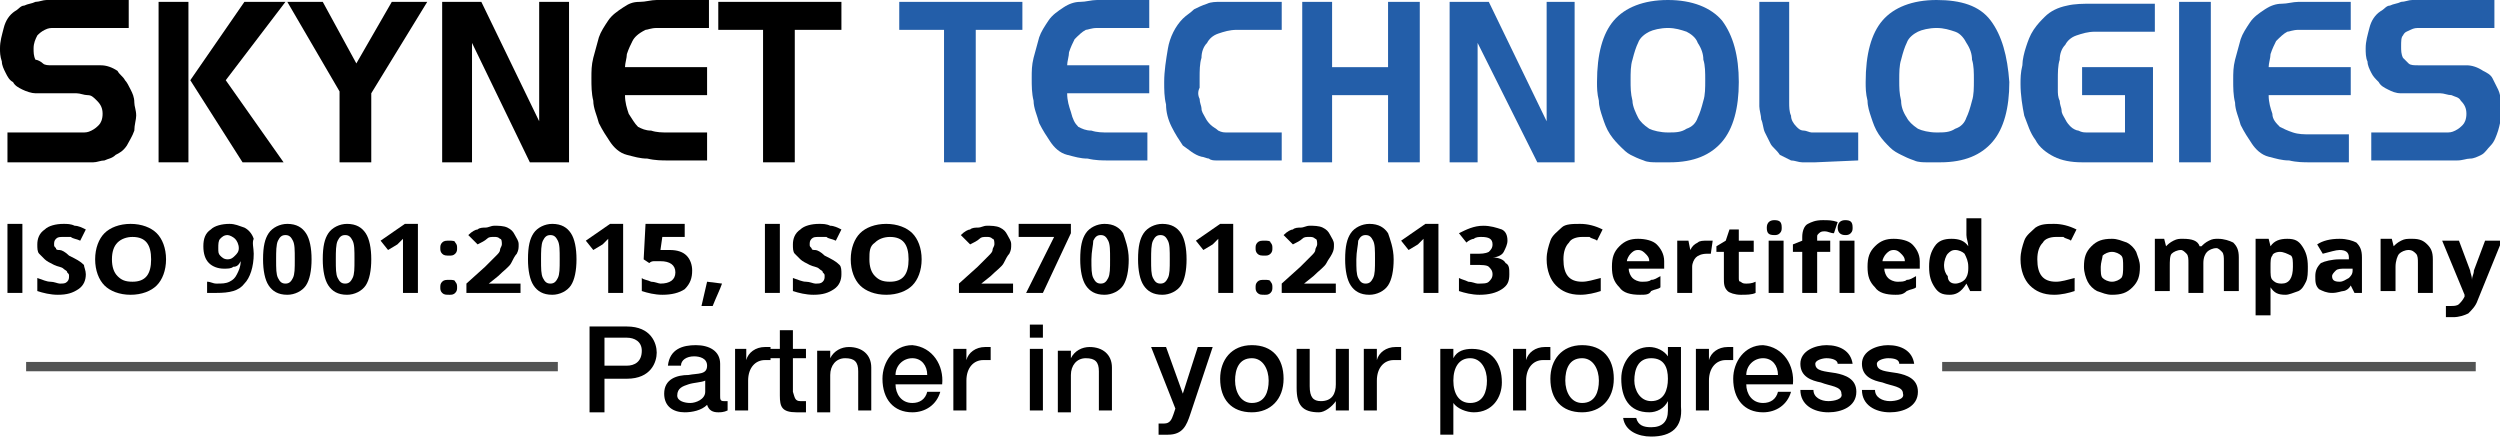 <?xml version="1.0" encoding="utf-8"?>
<!-- Generator: Adobe Illustrator 19.1.0, SVG Export Plug-In . SVG Version: 6.00 Build 0)  -->
<svg version="1.1" id="Layer_1" xmlns="http://www.w3.org/2000/svg" xmlns:xlink="http://www.w3.org/1999/xlink" x="0px" y="0px"
	 viewBox="-32 88.8 134 23.4" style="enable-background:new -32 88.8 134 23.4;" xml:space="preserve">
<style type="text/css">
	.st0{fill:#525353;}
	.st1{clip-path:url(#SVGID_12_);}
	.st2{clip-path:url(#SVGID_19_);}
	.st3{clip-path:url(#SVGID_20_);}
	.st4{clip-path:url(#SVGID_26_);}
	.st5{clip-path:url(#SVGID_27_);}
	.st6{clip-path:url(#SVGID_28_);}
	.st7{clip-path:url(#SVGID_35_);}
	.st8{clip-path:url(#SVGID_36_);}
	.st9{clip-path:url(#SVGID_37_);}
	.st10{clip-path:url(#SVGID_38_);}
	.st11{clip-path:url(#SVGID_46_);}
	.st12{clip-path:url(#SVGID_47_);}
	.st13{clip-path:url(#SVGID_48_);}
	.st14{clip-path:url(#SVGID_49_);}
	.st15{clip-path:url(#SVGID_50_);}
	.st16{fill:#235EA9;}
</style>
<g>
	<path d="M1.6,109.1H0.4v1.8h-0.8v-4.6h2c1.3,0,1.6,0.9,1.6,1.4C3.2,108.2,2.9,109.1,1.6,109.1L1.6,109.1z M1.6,106.9H0.4v1.5h1.2
		c0.4,0,0.8-0.2,0.8-0.8C2.4,107.1,2,106.9,1.6,106.9L1.6,106.9z M6.5,110.9c-0.3,0-0.5-0.1-0.6-0.4c-0.3,0.3-0.8,0.4-1.2,0.4
		c-0.6,0-1.1-0.3-1.1-1c0-0.8,0.7-1,1.3-1c0.5-0.1,1,0,1-0.5c0-0.4-0.4-0.5-0.7-0.5c-0.4,0-0.7,0.2-0.7,0.5H3.8
		c0.1-0.9,0.8-1.1,1.5-1.1s1.3,0.3,1.3,1v1.7c0,0.2,0,0.3,0.2,0.3c0,0,0.1,0,0.2,0v0.5C6.8,110.9,6.6,110.9,6.5,110.9L6.5,110.9z
		 M5.8,109.2c-0.2,0.1-0.6,0.1-0.9,0.2c-0.3,0.1-0.6,0.2-0.6,0.6c0,0.3,0.4,0.4,0.7,0.4s0.8-0.2,0.8-0.6V109.2L5.8,109.2z M9,108.1
		c-0.5,0-0.9,0.4-0.9,1.1v1.6H7.4v-3.3H8v0.6l0,0c0.1-0.4,0.5-0.7,1-0.7c0.2,0,0.2,0,0.3,0v0.7C9.2,108.1,9.1,108.1,9,108.1L9,108.1
		z M10.9,110.3c0.1,0,0.2,0,0.3,0v0.6c-0.2,0-0.3,0-0.5,0c-0.8,0-0.9-0.3-0.9-0.9v-2H9.2v-0.5h0.6v-1h0.7v1h0.7v0.5h-0.7v1.8
		C10.6,110.1,10.6,110.3,10.9,110.3L10.9,110.3z M14,110.8v-2.1c0-0.5-0.2-0.7-0.7-0.7s-0.8,0.4-0.8,0.9v2h-0.7v-3.3h0.7v0.4l0,0
		c0.2-0.4,0.6-0.6,1-0.6c0.7,0,1.2,0.4,1.2,1.1v2.3H14L14,110.8z M18.5,109.4H16c0,0.5,0.3,1,0.9,1c0.4,0,0.7-0.2,0.8-0.6h0.7
		c-0.2,0.7-0.8,1.1-1.5,1.1c-1,0-1.6-0.7-1.6-1.8c0-0.9,0.6-1.8,1.6-1.8C18,107.4,18.6,108.4,18.5,109.4L18.5,109.4z M16.9,108
		c-0.5,0-0.9,0.4-0.9,0.9h1.7C17.7,108.4,17.4,108,16.9,108L16.9,108z M20.7,108.1c-0.5,0-0.9,0.4-0.9,1.1v1.6h-0.7v-3.3h0.7v0.6
		l0,0c0.1-0.4,0.5-0.7,1-0.7c0.2,0,0.2,0,0.3,0v0.7C20.9,108.1,20.8,108.1,20.7,108.1L20.7,108.1z M23.2,110.8v-3.3h0.7v3.3H23.2
		L23.2,110.8z M23.2,106.2h0.7v0.7h-0.7V106.2L23.2,106.2z M26.9,110.8v-2.1c0-0.5-0.2-0.7-0.7-0.7s-0.8,0.4-0.8,0.9v2h-0.7v-3.3
		h0.7v0.4l0,0c0.2-0.4,0.6-0.6,1-0.6c0.7,0,1.2,0.4,1.2,1.1v2.3H26.9L26.9,110.8z M31.8,111c-0.2,0.6-0.4,1.1-1.2,1.1
		c-0.2,0-0.3,0-0.5,0v-0.6c0.1,0,0.2,0,0.3,0c0.3,0,0.4-0.2,0.5-0.5l0.1-0.3l-1.3-3.3h0.8l0.9,2.5l0,0l0.8-2.5H33L31.8,111L31.8,111
		z M35.1,110.9c-1.1,0-1.7-0.7-1.7-1.8c0-1,0.6-1.8,1.7-1.8s1.7,0.7,1.7,1.8C36.8,110.2,36.1,110.9,35.1,110.9L35.1,110.9z
		 M35.1,108c-0.7,0-0.9,0.6-0.9,1.2s0.3,1.2,0.9,1.2c0.7,0,0.9-0.6,0.9-1.2S35.7,108,35.1,108L35.1,108z M39.6,110.8v-0.5l0,0
		c-0.2,0.3-0.6,0.6-0.9,0.6c-0.9,0-1.2-0.4-1.2-1.3v-2.1h0.7v2c0,0.6,0.2,0.8,0.6,0.8c0.6,0,0.8-0.4,0.8-0.9v-1.9h0.7v3.3H39.6
		L39.6,110.8z M42.7,108.1c-0.5,0-0.9,0.4-0.9,1.1v1.6h-0.7v-3.3h0.7v0.6l0,0c0.1-0.4,0.5-0.7,1-0.7c0.2,0,0.2,0,0.3,0v0.7
		C42.9,108.1,42.8,108.1,42.7,108.1L42.7,108.1z M47,110.9c-0.4,0-0.9-0.2-1.1-0.5l0,0v1.7h-0.7v-4.6h0.7v0.5l0,0
		c0.2-0.4,0.6-0.5,1-0.5c1.1,0,1.6,0.8,1.6,1.8C48.5,110.1,48,110.9,47,110.9L47,110.9z M46.8,108c-0.6,0-0.9,0.5-0.9,1.2
		c0,0.7,0.3,1.2,0.9,1.2c0.7,0,0.9-0.6,0.9-1.2C47.7,108.6,47.4,108,46.8,108L46.8,108z M50.7,108.1c-0.5,0-0.9,0.4-0.9,1.1v1.6
		h-0.7v-3.3h0.7v0.6l0,0c0.1-0.4,0.5-0.7,1-0.7c0.2,0,0.2,0,0.3,0v0.7C50.9,108.1,50.8,108.1,50.7,108.1L50.7,108.1z M52.8,110.9
		c-1.1,0-1.7-0.7-1.7-1.8c0-1,0.6-1.8,1.7-1.8s1.7,0.7,1.7,1.8C54.5,110.2,53.8,110.9,52.8,110.9L52.8,110.9z M52.8,108
		c-0.7,0-0.9,0.6-0.9,1.2s0.3,1.2,0.9,1.2c0.7,0,0.9-0.6,0.9-1.2C53.7,108.6,53.4,108,52.8,108L52.8,108z M56.5,112.2
		c-0.7,0-1.4-0.3-1.5-1h0.7c0.1,0.4,0.4,0.5,0.8,0.5c0.6,0,0.9-0.3,0.9-0.9v-0.5l0,0c-0.2,0.4-0.6,0.6-1,0.6c-1.1,0-1.5-0.8-1.5-1.8
		c0-0.9,0.6-1.7,1.5-1.7c0.4,0,0.8,0.2,1,0.5l0,0v-0.5h0.7v3.2C58.2,111.7,57.6,112.2,56.5,112.2L56.5,112.2z M56.5,108
		c-0.7,0-0.9,0.6-0.9,1.2c0,0.5,0.3,1.1,0.9,1.1c0.7,0,0.9-0.6,0.9-1.2C57.4,108.5,57.2,108,56.5,108L56.5,108z M60.5,108.1
		c-0.5,0-0.9,0.4-0.9,1.1v1.6h-0.7v-3.3h0.7v0.6l0,0c0.1-0.4,0.5-0.7,1-0.7c0.2,0,0.2,0,0.3,0v0.7C60.8,108.1,60.6,108.1,60.5,108.1
		L60.5,108.1z M64.1,109.4h-2.5c0,0.5,0.3,1,0.9,1c0.4,0,0.7-0.2,0.8-0.6H64c-0.2,0.7-0.8,1.1-1.5,1.1c-1,0-1.6-0.7-1.6-1.8
		c0-0.9,0.6-1.8,1.6-1.8C63.6,107.4,64.2,108.4,64.1,109.4L64.1,109.4z M62.5,108c-0.5,0-0.9,0.4-0.9,0.9h1.7
		C63.3,108.4,63,108,62.5,108L62.5,108z M65.9,108c-0.2,0-0.6,0.1-0.6,0.3c0,0.4,0.5,0.4,1.1,0.5c0.5,0.1,1.1,0.3,1.1,1
		c0,0.8-0.8,1.1-1.5,1.1c-0.8,0-1.5-0.4-1.5-1.2h0.7c0,0.4,0.4,0.6,0.8,0.6c0.3,0,0.8-0.1,0.7-0.4c0-0.4-0.6-0.4-1.1-0.6
		c-0.5-0.1-1.1-0.3-1.1-1s0.8-1,1.4-1c0.7,0,1.3,0.3,1.4,1h-0.8C66.5,108.1,66.2,108,65.9,108L65.9,108z M69.2,108
		c-0.2,0-0.6,0.1-0.6,0.3c0,0.4,0.5,0.4,1.1,0.5c0.5,0.1,1.1,0.3,1.1,1c0,0.8-0.8,1.1-1.5,1.1c-0.8,0-1.5-0.4-1.5-1.2h0.7
		c0,0.4,0.4,0.6,0.8,0.6c0.3,0,0.8-0.1,0.7-0.4c0-0.4-0.6-0.4-1.1-0.6c-0.5-0.1-1.1-0.3-1.1-1s0.8-1,1.4-1c0.7,0,1.3,0.3,1.4,1h-0.8
		C69.8,108.1,69.6,108,69.2,108L69.2,108z"/>
	<g>
		<g>
			<polygon id="SVGID_15_" class="st0" points="-30.6,108.7 -30.6,108.2 -2.1,108.2 -2.1,108.7 			"/>
		</g>
	</g>
	<g>
		<g>
			<polygon id="SVGID_17_" class="st0" points="72.1,108.7 72.1,108.2 100.7,108.2 100.7,108.7 			"/>
		</g>
	</g>
</g>
<g>
	<g>
		<g>
			<path id="SVGID_1_" d="M-24.8,95.8c-0.1,0.3-0.3,0.6-0.4,0.8c-0.2,0.3-0.4,0.4-0.6,0.5c-0.2,0.2-0.4,0.2-0.6,0.3
				c-0.2,0-0.4,0.1-0.6,0.1s-0.5,0-0.7,0h-3.9v-1.6h3.5c0.2,0,0.3,0,0.5,0c0.2,0,0.3,0,0.5-0.1c0.2-0.1,0.3-0.2,0.4-0.3
				c0.1-0.1,0.2-0.3,0.2-0.6c0-0.3-0.1-0.5-0.3-0.7c-0.2-0.2-0.3-0.3-0.5-0.3c-0.2,0-0.4-0.1-0.6-0.1h-1.4c-0.3,0-0.5,0-0.8,0
				c-0.2,0-0.5-0.1-0.7-0.2c-0.2-0.1-0.4-0.2-0.5-0.4c-0.2-0.1-0.3-0.3-0.4-0.5c-0.1-0.2-0.2-0.4-0.2-0.6c-0.1-0.3-0.1-0.5-0.1-0.7
				c0-0.4,0.1-0.7,0.2-1.1c0.1-0.4,0.3-0.7,0.6-0.9c0.2-0.1,0.3-0.3,0.5-0.3c0.2-0.1,0.4-0.1,0.6-0.2c0.2,0,0.4-0.1,0.6-0.1
				s0.4,0,0.6,0h3.8v1.5h-3.5c-0.2,0-0.4,0-0.5,0c-0.2,0-0.3,0-0.5,0.1c-0.2,0.1-0.3,0.2-0.4,0.3c-0.1,0.2-0.2,0.4-0.2,0.7
				c0,0.2,0,0.4,0.1,0.6c0.1,0,0.3,0.1,0.4,0.2c0.1,0.1,0.3,0.1,0.5,0.1c0.2,0,0.3,0,0.5,0h1.2c0.3,0,0.6,0,0.9,0
				c0.3,0,0.6,0.1,0.9,0.3c0.1,0.2,0.3,0.3,0.4,0.5c0.1,0.1,0.2,0.3,0.3,0.5c0.1,0.2,0.2,0.4,0.2,0.7c0,0.2,0.1,0.4,0.1,0.7
				C-24.7,95.2-24.8,95.5-24.8,95.8L-24.8,95.8z"/>
		</g>
		<g>
			<polygon id="SVGID_2_" points="-19.9,93.1 -16.8,97.5 -19,97.5 -21.8,93.1 -18.9,88.9 -16.7,88.9 			"/>
		</g>
		<g>
			<polygon id="SVGID_3_" points="-23.5,88.9 -21.9,88.9 -21.9,97.5 -23.5,97.5 			"/>
		</g>
		<g>
			<polygon id="SVGID_4_" points="-12.1,93.8 -12.1,97.5 -13.8,97.5 -13.8,93.7 -16.6,88.9 -14.7,88.9 -12.9,92.2 -11,88.9 
				-9.1,88.9 			"/>
		</g>
		<g>
			<polygon id="SVGID_5_" points="-3.6,97.5 -6.7,91.1 -6.7,97.5 -8.3,97.5 -8.3,88.9 -6.2,88.9 -3.1,95.3 -3.1,88.9 -1.5,88.9 
				-1.5,97.5 			"/>
		</g>
		<g>
			<path id="SVGID_6_" d="M2.2,95.6c0.2,0.1,0.4,0.2,0.7,0.2c0.3,0.1,0.6,0.1,0.9,0.1h2.1v1.5H3.8c-0.3,0-0.7,0-1.1-0.1
				c-0.4,0-0.7-0.1-1.1-0.2c-0.4-0.1-0.7-0.4-0.9-0.7c-0.2-0.3-0.4-0.6-0.6-1C0,95-0.2,94.6-0.2,94.2c-0.1-0.4-0.1-0.8-0.1-1.2
				c0-0.4,0-0.7,0.1-1.1c0.1-0.4,0.2-0.7,0.3-1.1c0.1-0.3,0.3-0.6,0.5-0.9c0.2-0.3,0.5-0.5,0.8-0.7s0.5-0.3,0.9-0.3
				c0.3,0,0.6-0.1,0.9-0.1H6v1.5H3.9c-0.2,0-0.4,0-0.7,0s-0.5,0.1-0.6,0.1C2.2,90.6,2,90.8,1.9,91c-0.1,0.2-0.2,0.4-0.3,0.7
				c0,0.2-0.1,0.5-0.1,0.7h4.4v1.5H1.5c0,0.4,0.1,0.7,0.2,1C1.9,95.2,2,95.4,2.2,95.6L2.2,95.6z"/>
		</g>
		<g>
			<polygon id="SVGID_7_" points="10.6,90.4 10.6,97.5 8.9,97.5 8.9,90.4 6.5,90.4 6.5,88.9 13.1,88.9 13.1,90.4 			"/>
		</g>
		<g>
			<defs>
				<path id="SVGID_8_" d="M-24.8,95.8c-0.1,0.3-0.3,0.6-0.4,0.8c-0.2,0.3-0.4,0.4-0.6,0.5c-0.2,0.2-0.4,0.2-0.6,0.3
					c-0.2,0-0.4,0.1-0.6,0.1s-0.5,0-0.7,0h-3.9v-1.6h3.5c0.2,0,0.3,0,0.5,0c0.2,0,0.3,0,0.5-0.1c0.2-0.1,0.3-0.2,0.4-0.3
					c0.1-0.1,0.2-0.3,0.2-0.6c0-0.3-0.1-0.5-0.3-0.7c-0.2-0.2-0.3-0.3-0.5-0.3c-0.2,0-0.4-0.1-0.6-0.1h-1.4c-0.3,0-0.5,0-0.8,0
					c-0.2,0-0.5-0.1-0.7-0.2c-0.2-0.1-0.4-0.2-0.5-0.4c-0.2-0.1-0.3-0.3-0.4-0.5c-0.1-0.2-0.2-0.4-0.2-0.6c-0.1-0.3-0.1-0.5-0.1-0.7
					c0-0.4,0.1-0.7,0.2-1.1c0.1-0.4,0.3-0.7,0.6-0.9c0.2-0.1,0.3-0.3,0.5-0.3c0.2-0.1,0.4-0.1,0.6-0.2c0.2,0,0.4-0.1,0.6-0.1
					s0.4,0,0.6,0h3.8v1.5h-3.5c-0.2,0-0.4,0-0.5,0c-0.2,0-0.3,0-0.5,0.1c-0.2,0.1-0.3,0.2-0.4,0.3c-0.1,0.2-0.2,0.4-0.2,0.7
					c0,0.2,0,0.4,0.1,0.6c0.1,0,0.3,0.1,0.4,0.2c0.1,0.1,0.3,0.1,0.5,0.1c0.2,0,0.3,0,0.5,0h1.2c0.3,0,0.6,0,0.9,0
					c0.3,0,0.6,0.1,0.9,0.3c0.1,0.2,0.3,0.3,0.4,0.5c0.1,0.1,0.2,0.3,0.3,0.5c0.1,0.2,0.2,0.4,0.2,0.7c0,0.2,0.1,0.4,0.1,0.7
					C-24.7,95.2-24.8,95.5-24.8,95.8L-24.8,95.8z"/>
			</defs>
			<clipPath id="SVGID_9_">
				<use xlink:href="#SVGID_8_"  style="overflow:visible;"/>
			</clipPath>
		</g>
		<g>
			<defs>
				<path id="SVGID_10_" d="M-24.8,95.8c-0.1,0.3-0.3,0.6-0.4,0.8c-0.2,0.3-0.4,0.4-0.6,0.5c-0.2,0.2-0.4,0.2-0.6,0.3
					c-0.2,0-0.4,0.1-0.6,0.1s-0.5,0-0.7,0h-3.9v-1.6h3.5c0.2,0,0.3,0,0.5,0c0.2,0,0.3,0,0.5-0.1c0.2-0.1,0.3-0.2,0.4-0.3
					c0.1-0.1,0.2-0.3,0.2-0.6c0-0.3-0.1-0.5-0.3-0.7c-0.2-0.2-0.3-0.3-0.5-0.3c-0.2,0-0.4-0.1-0.6-0.1h-1.4c-0.3,0-0.5,0-0.8,0
					c-0.2,0-0.5-0.1-0.7-0.2c-0.2-0.1-0.4-0.2-0.5-0.4c-0.2-0.1-0.3-0.3-0.4-0.5c-0.1-0.2-0.2-0.4-0.2-0.6c-0.1-0.3-0.1-0.5-0.1-0.7
					c0-0.4,0.1-0.7,0.2-1.1c0.1-0.4,0.3-0.7,0.6-0.9c0.2-0.1,0.3-0.3,0.5-0.3c0.2-0.1,0.4-0.1,0.6-0.2c0.2,0,0.4-0.1,0.6-0.1
					s0.4,0,0.6,0h3.8v1.5h-3.5c-0.2,0-0.4,0-0.5,0c-0.2,0-0.3,0-0.5,0.1c-0.2,0.1-0.3,0.2-0.4,0.3c-0.1,0.2-0.2,0.4-0.2,0.7
					c0,0.2,0,0.4,0.1,0.6c0.1,0,0.3,0.1,0.4,0.2c0.1,0.1,0.3,0.1,0.5,0.1c0.2,0,0.3,0,0.5,0h1.2c0.3,0,0.6,0,0.9,0
					c0.3,0,0.6,0.1,0.9,0.3c0.1,0.2,0.3,0.3,0.4,0.5c0.1,0.1,0.2,0.3,0.3,0.5c0.1,0.2,0.2,0.4,0.2,0.7c0,0.2,0.1,0.4,0.1,0.7
					C-24.7,95.2-24.8,95.5-24.8,95.8L-24.8,95.8z"/>
			</defs>
			<defs>
				<polygon id="SVGID_11_" points="-19.9,93.1 -16.8,97.5 -19,97.5 -21.8,93.1 -18.9,88.9 -16.7,88.9 				"/>
			</defs>
			<clipPath id="SVGID_12_">
				<use xlink:href="#SVGID_10_"  style="overflow:visible;"/>
			</clipPath>
			<clipPath id="SVGID_13_" class="st1">
				<use xlink:href="#SVGID_11_"  style="overflow:visible;"/>
			</clipPath>
		</g>
		<g>
			<defs>
				<path id="SVGID_14_" d="M-24.8,95.8c-0.1,0.3-0.3,0.6-0.4,0.8c-0.2,0.3-0.4,0.4-0.6,0.5c-0.2,0.2-0.4,0.2-0.6,0.3
					c-0.2,0-0.4,0.1-0.6,0.1s-0.5,0-0.7,0h-3.9v-1.6h3.5c0.2,0,0.3,0,0.5,0c0.2,0,0.3,0,0.5-0.1c0.2-0.1,0.3-0.2,0.4-0.3
					c0.1-0.1,0.2-0.3,0.2-0.6c0-0.3-0.1-0.5-0.3-0.7c-0.2-0.2-0.3-0.3-0.5-0.3c-0.2,0-0.4-0.1-0.6-0.1h-1.4c-0.3,0-0.5,0-0.8,0
					c-0.2,0-0.5-0.1-0.7-0.2c-0.2-0.1-0.4-0.2-0.5-0.4c-0.2-0.1-0.3-0.3-0.4-0.5c-0.1-0.2-0.2-0.4-0.2-0.6c-0.1-0.3-0.1-0.5-0.1-0.7
					c0-0.4,0.1-0.7,0.2-1.1c0.1-0.4,0.3-0.7,0.6-0.9c0.2-0.1,0.3-0.3,0.5-0.3c0.2-0.1,0.4-0.1,0.6-0.2c0.2,0,0.4-0.1,0.6-0.1
					s0.4,0,0.6,0h3.8v1.5h-3.5c-0.2,0-0.4,0-0.5,0c-0.2,0-0.3,0-0.5,0.1c-0.2,0.1-0.3,0.2-0.4,0.3c-0.1,0.2-0.2,0.4-0.2,0.7
					c0,0.2,0,0.4,0.1,0.6c0.1,0,0.3,0.1,0.4,0.2c0.1,0.1,0.3,0.1,0.5,0.1c0.2,0,0.3,0,0.5,0h1.2c0.3,0,0.6,0,0.9,0
					c0.3,0,0.6,0.1,0.9,0.3c0.1,0.2,0.3,0.3,0.4,0.5c0.1,0.1,0.2,0.3,0.3,0.5c0.1,0.2,0.2,0.4,0.2,0.7c0,0.2,0.1,0.4,0.1,0.7
					C-24.7,95.2-24.8,95.5-24.8,95.8L-24.8,95.8z"/>
			</defs>
			<defs>
				<polygon id="SVGID_16_" points="-19.9,93.1 -16.8,97.5 -19,97.5 -21.8,93.1 -18.9,88.9 -16.7,88.9 				"/>
			</defs>
			<defs>
				<rect id="SVGID_18_" x="-23.5" y="88.9" width="1.6" height="8.6"/>
			</defs>
			<clipPath id="SVGID_19_">
				<use xlink:href="#SVGID_14_"  style="overflow:visible;"/>
			</clipPath>
			<clipPath id="SVGID_20_" class="st2">
				<use xlink:href="#SVGID_16_"  style="overflow:visible;"/>
			</clipPath>
			<clipPath id="SVGID_21_" class="st3">
				<use xlink:href="#SVGID_18_"  style="overflow:visible;"/>
			</clipPath>
		</g>
		<g>
			<defs>
				<path id="SVGID_22_" d="M-24.8,95.8c-0.1,0.3-0.3,0.6-0.4,0.8c-0.2,0.3-0.4,0.4-0.6,0.5c-0.2,0.2-0.4,0.2-0.6,0.3
					c-0.2,0-0.4,0.1-0.6,0.1s-0.5,0-0.7,0h-3.9v-1.6h3.5c0.2,0,0.3,0,0.5,0c0.2,0,0.3,0,0.5-0.1c0.2-0.1,0.3-0.2,0.4-0.3
					c0.1-0.1,0.2-0.3,0.2-0.6c0-0.3-0.1-0.5-0.3-0.7c-0.2-0.2-0.3-0.3-0.5-0.3c-0.2,0-0.4-0.1-0.6-0.1h-1.4c-0.3,0-0.5,0-0.8,0
					c-0.2,0-0.5-0.1-0.7-0.2c-0.2-0.1-0.4-0.2-0.5-0.4c-0.2-0.1-0.3-0.3-0.4-0.5c-0.1-0.2-0.2-0.4-0.2-0.6c-0.1-0.3-0.1-0.5-0.1-0.7
					c0-0.4,0.1-0.7,0.2-1.1c0.1-0.4,0.3-0.7,0.6-0.9c0.2-0.1,0.3-0.3,0.5-0.3c0.2-0.1,0.4-0.1,0.6-0.2c0.2,0,0.4-0.1,0.6-0.1
					s0.4,0,0.6,0h3.8v1.5h-3.5c-0.2,0-0.4,0-0.5,0c-0.2,0-0.3,0-0.5,0.1c-0.2,0.1-0.3,0.2-0.4,0.3c-0.1,0.2-0.2,0.4-0.2,0.7
					c0,0.2,0,0.4,0.1,0.6c0.1,0,0.3,0.1,0.4,0.2c0.1,0.1,0.3,0.1,0.5,0.1c0.2,0,0.3,0,0.5,0h1.2c0.3,0,0.6,0,0.9,0
					c0.3,0,0.6,0.1,0.9,0.3c0.1,0.2,0.3,0.3,0.4,0.5c0.1,0.1,0.2,0.3,0.3,0.5c0.1,0.2,0.2,0.4,0.2,0.7c0,0.2,0.1,0.4,0.1,0.7
					C-24.7,95.2-24.8,95.5-24.8,95.8L-24.8,95.8z"/>
			</defs>
			<defs>
				<polygon id="SVGID_23_" points="-19.9,93.1 -16.8,97.5 -19,97.5 -21.8,93.1 -18.9,88.9 -16.7,88.9 				"/>
			</defs>
			<defs>
				<rect id="SVGID_24_" x="-23.5" y="88.9" width="1.6" height="8.6"/>
			</defs>
			<defs>
				<polygon id="SVGID_25_" points="-12.1,93.8 -12.1,97.5 -13.8,97.5 -13.8,93.7 -16.6,88.9 -14.7,88.9 -12.9,92.2 -11,88.9 
					-9.1,88.9 				"/>
			</defs>
			<clipPath id="SVGID_26_">
				<use xlink:href="#SVGID_22_"  style="overflow:visible;"/>
			</clipPath>
			<clipPath id="SVGID_27_" class="st4">
				<use xlink:href="#SVGID_23_"  style="overflow:visible;"/>
			</clipPath>
			<clipPath id="SVGID_28_" class="st5">
				<use xlink:href="#SVGID_24_"  style="overflow:visible;"/>
			</clipPath>
			<clipPath id="SVGID_29_" class="st6">
				<use xlink:href="#SVGID_25_"  style="overflow:visible;"/>
			</clipPath>
		</g>
		<g>
			<defs>
				<path id="SVGID_30_" d="M-24.8,95.8c-0.1,0.3-0.3,0.6-0.4,0.8c-0.2,0.3-0.4,0.4-0.6,0.5c-0.2,0.2-0.4,0.2-0.6,0.3
					c-0.2,0-0.4,0.1-0.6,0.1s-0.5,0-0.7,0h-3.9v-1.6h3.5c0.2,0,0.3,0,0.5,0c0.2,0,0.3,0,0.5-0.1c0.2-0.1,0.3-0.2,0.4-0.3
					c0.1-0.1,0.2-0.3,0.2-0.6c0-0.3-0.1-0.5-0.3-0.7c-0.2-0.2-0.3-0.3-0.5-0.3c-0.2,0-0.4-0.1-0.6-0.1h-1.4c-0.3,0-0.5,0-0.8,0
					c-0.2,0-0.5-0.1-0.7-0.2c-0.2-0.1-0.4-0.2-0.5-0.4c-0.2-0.1-0.3-0.3-0.4-0.5c-0.1-0.2-0.2-0.4-0.2-0.6c-0.1-0.3-0.1-0.5-0.1-0.7
					c0-0.4,0.1-0.7,0.2-1.1c0.1-0.4,0.3-0.7,0.6-0.9c0.2-0.1,0.3-0.3,0.5-0.3c0.2-0.1,0.4-0.1,0.6-0.2c0.2,0,0.4-0.1,0.6-0.1
					s0.4,0,0.6,0h3.8v1.5h-3.5c-0.2,0-0.4,0-0.5,0c-0.2,0-0.3,0-0.5,0.1c-0.2,0.1-0.3,0.2-0.4,0.3c-0.1,0.2-0.2,0.4-0.2,0.7
					c0,0.2,0,0.4,0.1,0.6c0.1,0,0.3,0.1,0.4,0.2c0.1,0.1,0.3,0.1,0.5,0.1c0.2,0,0.3,0,0.5,0h1.2c0.3,0,0.6,0,0.9,0
					c0.3,0,0.6,0.1,0.9,0.3c0.1,0.2,0.3,0.3,0.4,0.5c0.1,0.1,0.2,0.3,0.3,0.5c0.1,0.2,0.2,0.4,0.2,0.7c0,0.2,0.1,0.4,0.1,0.7
					C-24.7,95.2-24.8,95.5-24.8,95.8L-24.8,95.8z"/>
			</defs>
			<defs>
				<polygon id="SVGID_31_" points="-19.9,93.1 -16.8,97.5 -19,97.5 -21.8,93.1 -18.9,88.9 -16.7,88.9 				"/>
			</defs>
			<defs>
				<rect id="SVGID_32_" x="-23.5" y="88.9" width="1.6" height="8.6"/>
			</defs>
			<defs>
				<polygon id="SVGID_33_" points="-12.1,93.8 -12.1,97.5 -13.8,97.5 -13.8,93.7 -16.6,88.9 -14.7,88.9 -12.9,92.2 -11,88.9 
					-9.1,88.9 				"/>
			</defs>
			<defs>
				<polygon id="SVGID_34_" points="-3.6,97.5 -6.7,91.1 -6.7,97.5 -8.3,97.5 -8.3,88.9 -6.2,88.9 -3.1,95.3 -3.1,88.9 -1.5,88.9 
					-1.5,97.5 				"/>
			</defs>
			<clipPath id="SVGID_35_">
				<use xlink:href="#SVGID_30_"  style="overflow:visible;"/>
			</clipPath>
			<clipPath id="SVGID_36_" class="st7">
				<use xlink:href="#SVGID_31_"  style="overflow:visible;"/>
			</clipPath>
			<clipPath id="SVGID_37_" class="st8">
				<use xlink:href="#SVGID_32_"  style="overflow:visible;"/>
			</clipPath>
			<clipPath id="SVGID_38_" class="st9">
				<use xlink:href="#SVGID_33_"  style="overflow:visible;"/>
			</clipPath>
			<clipPath id="SVGID_39_" class="st10">
				<use xlink:href="#SVGID_34_"  style="overflow:visible;"/>
			</clipPath>
		</g>
		<g>
			<defs>
				<path id="SVGID_40_" d="M-24.8,95.8c-0.1,0.3-0.3,0.6-0.4,0.8c-0.2,0.3-0.4,0.4-0.6,0.5c-0.2,0.2-0.4,0.2-0.6,0.3
					c-0.2,0-0.4,0.1-0.6,0.1s-0.5,0-0.7,0h-3.9v-1.6h3.5c0.2,0,0.3,0,0.5,0c0.2,0,0.3,0,0.5-0.1c0.2-0.1,0.3-0.2,0.4-0.3
					c0.1-0.1,0.2-0.3,0.2-0.6c0-0.3-0.1-0.5-0.3-0.7c-0.2-0.2-0.3-0.3-0.5-0.3c-0.2,0-0.4-0.1-0.6-0.1h-1.4c-0.3,0-0.5,0-0.8,0
					c-0.2,0-0.5-0.1-0.7-0.2c-0.2-0.1-0.4-0.2-0.5-0.4c-0.2-0.1-0.3-0.3-0.4-0.5c-0.1-0.2-0.2-0.4-0.2-0.6c-0.1-0.3-0.1-0.5-0.1-0.7
					c0-0.4,0.1-0.7,0.2-1.1c0.1-0.4,0.3-0.7,0.6-0.9c0.2-0.1,0.3-0.3,0.5-0.3c0.2-0.1,0.4-0.1,0.6-0.2c0.2,0,0.4-0.1,0.6-0.1
					s0.4,0,0.6,0h3.8v1.5h-3.5c-0.2,0-0.4,0-0.5,0c-0.2,0-0.3,0-0.5,0.1c-0.2,0.1-0.3,0.2-0.4,0.3c-0.1,0.2-0.2,0.4-0.2,0.7
					c0,0.2,0,0.4,0.1,0.6c0.1,0,0.3,0.1,0.4,0.2c0.1,0.1,0.3,0.1,0.5,0.1c0.2,0,0.3,0,0.5,0h1.2c0.3,0,0.6,0,0.9,0
					c0.3,0,0.6,0.1,0.9,0.3c0.1,0.2,0.3,0.3,0.4,0.5c0.1,0.1,0.2,0.3,0.3,0.5c0.1,0.2,0.2,0.4,0.2,0.7c0,0.2,0.1,0.4,0.1,0.7
					C-24.7,95.2-24.8,95.5-24.8,95.8L-24.8,95.8z"/>
			</defs>
			<defs>
				<polygon id="SVGID_41_" points="-19.9,93.1 -16.8,97.5 -19,97.5 -21.8,93.1 -18.9,88.9 -16.7,88.9 				"/>
			</defs>
			<defs>
				<rect id="SVGID_42_" x="-23.5" y="88.9" width="1.6" height="8.6"/>
			</defs>
			<defs>
				<polygon id="SVGID_43_" points="-12.1,93.8 -12.1,97.5 -13.8,97.5 -13.8,93.7 -16.6,88.9 -14.7,88.9 -12.9,92.2 -11,88.9 
					-9.1,88.9 				"/>
			</defs>
			<defs>
				<polygon id="SVGID_44_" points="-3.6,97.5 -6.7,91.1 -6.7,97.5 -8.3,97.5 -8.3,88.9 -6.2,88.9 -3.1,95.3 -3.1,88.9 -1.5,88.9 
					-1.5,97.5 				"/>
			</defs>
			<defs>
				<path id="SVGID_45_" d="M2.2,95.6c0.2,0.1,0.4,0.2,0.7,0.2c0.3,0.1,0.6,0.1,0.9,0.1h2.1v1.5H3.8c-0.3,0-0.7,0-1.1-0.1
					c-0.4,0-0.7-0.1-1.1-0.2c-0.4-0.1-0.7-0.4-0.9-0.7c-0.2-0.3-0.4-0.6-0.6-1C0,95-0.2,94.6-0.2,94.2c-0.1-0.4-0.1-0.8-0.1-1.2
					c0-0.4,0-0.7,0.1-1.1c0.1-0.4,0.2-0.7,0.3-1.1c0.1-0.3,0.3-0.6,0.5-0.9c0.2-0.3,0.5-0.5,0.8-0.7s0.5-0.3,0.9-0.3
					c0.3,0,0.6-0.1,0.9-0.1H6v1.5H3.9c-0.2,0-0.4,0-0.7,0s-0.5,0.1-0.6,0.1C2.2,90.6,2,90.8,1.9,91c-0.1,0.2-0.2,0.4-0.3,0.7
					c0,0.2-0.1,0.5-0.1,0.7h4.4v1.5H1.5c0,0.4,0.1,0.7,0.2,1C1.9,95.2,2,95.4,2.2,95.6L2.2,95.6z"/>
			</defs>
			<clipPath id="SVGID_46_">
				<use xlink:href="#SVGID_40_"  style="overflow:visible;"/>
			</clipPath>
			<clipPath id="SVGID_47_" class="st11">
				<use xlink:href="#SVGID_41_"  style="overflow:visible;"/>
			</clipPath>
			<clipPath id="SVGID_48_" class="st12">
				<use xlink:href="#SVGID_42_"  style="overflow:visible;"/>
			</clipPath>
			<clipPath id="SVGID_49_" class="st13">
				<use xlink:href="#SVGID_43_"  style="overflow:visible;"/>
			</clipPath>
			<clipPath id="SVGID_50_" class="st14">
				<use xlink:href="#SVGID_44_"  style="overflow:visible;"/>
			</clipPath>
			<clipPath id="SVGID_51_" class="st15">
				<use xlink:href="#SVGID_45_"  style="overflow:visible;"/>
			</clipPath>
		</g>
	</g>
	<polygon class="st16" points="20.3,90.4 20.3,97.5 18.6,97.5 18.6,90.4 16.2,90.4 16.2,88.9 22.8,88.9 22.8,90.4 	"/>
	<path class="st16" d="M25.8,95.6c0.2,0.1,0.4,0.2,0.7,0.2c0.3,0.1,0.6,0.1,0.9,0.1h2.1v1.5h-2.1c-0.3,0-0.7,0-1.1-0.1
		c-0.4,0-0.7-0.1-1.1-0.2c-0.4-0.1-0.7-0.4-0.9-0.7c-0.2-0.3-0.4-0.6-0.6-1c-0.1-0.4-0.3-0.8-0.3-1.2c-0.1-0.4-0.1-0.8-0.1-1.2
		c0-0.4,0-0.7,0.1-1.1c0.1-0.4,0.2-0.7,0.3-1.1c0.1-0.3,0.3-0.6,0.5-0.9c0.2-0.3,0.5-0.5,0.8-0.7s0.6-0.3,0.9-0.3
		c0.3,0,0.6-0.1,0.9-0.1h2.8v1.5h-2.1c-0.2,0-0.4,0-0.7,0s-0.5,0.1-0.6,0.1c-0.2,0.1-0.4,0.3-0.6,0.5c-0.1,0.2-0.2,0.4-0.3,0.7
		c0,0.2-0.1,0.5-0.1,0.7h4.4v1.5h-4.4c0,0.4,0.1,0.7,0.2,1C25.5,95.2,25.6,95.4,25.8,95.6L25.8,95.6z"/>
	<path class="st16" d="M32.3,94.1c0,0.2,0.1,0.4,0.1,0.5c0,0.2,0.1,0.3,0.2,0.5c0.1,0.2,0.2,0.3,0.3,0.4c0.1,0.1,0.3,0.2,0.4,0.3
		c0.2,0.1,0.3,0.1,0.5,0.1s0.3,0,0.5,0h2.4v1.5H34c-0.2,0-0.3,0-0.4,0s-0.3,0-0.4,0s-0.3,0-0.4-0.1c-0.1,0-0.3-0.1-0.4-0.1
		c-0.4-0.1-0.7-0.4-1-0.6c-0.2-0.3-0.4-0.6-0.6-1c-0.2-0.4-0.3-0.8-0.3-1.2c-0.1-0.4-0.1-0.8-0.1-1.2c0-0.6,0.1-1.2,0.2-1.8
		s0.4-1.2,0.8-1.6c0.2-0.2,0.4-0.3,0.6-0.5c0.2-0.1,0.4-0.2,0.7-0.3c0.2-0.1,0.5-0.1,0.7-0.1s0.5,0,0.7,0h2.6v1.5h-2.4
		c-0.4,0-0.7,0.1-1,0.2c-0.3,0.1-0.5,0.3-0.6,0.5c-0.2,0.2-0.3,0.5-0.3,0.8c-0.1,0.3-0.1,0.7-0.1,1.1c0,0.2,0,0.3,0,0.5
		C32.2,93.7,32.2,93.9,32.3,94.1L32.3,94.1z"/>
	<polygon class="st16" points="42.4,97.5 42.4,93.9 39.4,93.9 39.4,97.5 37.8,97.5 37.8,88.9 39.4,88.9 39.4,92.4 42.4,92.4 
		42.4,88.9 44.1,88.9 44.1,97.5 	"/>
	<polygon class="st16" points="50.4,97.5 47.2,91.1 47.2,97.5 45.7,97.5 45.7,88.9 47.8,88.9 50.9,95.3 50.9,88.9 52.4,88.9 
		52.4,97.5 	"/>
	<path class="st16" d="M60.3,89.9c-0.6-0.7-1.6-1.1-2.9-1.1c-1.3,0-2.3,0.4-2.9,1.1c-0.6,0.7-0.9,1.8-0.9,3.3c0,0.3,0,0.6,0.1,1
		c0,0.3,0.1,0.6,0.2,0.9c0.1,0.3,0.2,0.6,0.4,0.9c0.2,0.3,0.4,0.5,0.6,0.7c0.1,0.1,0.3,0.3,0.5,0.4c0.2,0.1,0.4,0.2,0.7,0.3
		c0.2,0.1,0.5,0.1,0.7,0.1s0.5,0,0.7,0c1.3,0,2.2-0.4,2.8-1.1c0.6-0.7,0.9-1.8,0.9-3.2S60.9,90.7,60.3,89.9z M59.3,94.2
		c-0.1,0.4-0.2,0.7-0.3,0.9c-0.1,0.3-0.3,0.5-0.6,0.6c-0.3,0.2-0.6,0.2-1,0.2s-0.8-0.1-1-0.2c-0.3-0.2-0.5-0.4-0.6-0.6
		c-0.1-0.2-0.3-0.6-0.3-0.9c-0.1-0.4-0.1-0.7-0.1-1.1c0-0.4,0-0.8,0.1-1.1c0.1-0.4,0.2-0.7,0.3-0.9c0.1-0.3,0.4-0.5,0.6-0.6
		c0.2-0.1,0.6-0.2,1-0.2s0.7,0.1,1,0.2c0.2,0.1,0.5,0.3,0.6,0.6c0.2,0.3,0.3,0.6,0.3,0.9c0.1,0.3,0.1,0.7,0.1,1.1
		C59.4,93.5,59.4,93.9,59.3,94.2z"/>
	<path class="st16" d="M65.3,97.5c-0.2,0-0.5,0-0.7,0s-0.4-0.1-0.6-0.1c-0.2-0.1-0.4-0.2-0.6-0.3c-0.2-0.3-0.4-0.4-0.5-0.6
		c-0.1-0.2-0.2-0.4-0.3-0.6c-0.1-0.2-0.1-0.5-0.2-0.7c0-0.2-0.1-0.5-0.1-0.7c0-0.2,0-0.5,0-0.7v-4.9h1.6v4.8c0,0.1,0,0.2,0,0.3
		c0,0.1,0,0.2,0,0.3c0,0.2,0,0.5,0.1,0.7c0,0.2,0.1,0.4,0.3,0.6c0.1,0.1,0.2,0.2,0.4,0.2c0.1,0,0.3,0.1,0.4,0.1c0.2,0,0.3,0,0.5,0
		s0.3,0,0.4,0h1.6v1.5L65.3,97.5L65.3,97.5z"/>
	<path class="st16" d="M74.7,89.9c-0.6-0.8-1.6-1.1-2.9-1.1s-2.3,0.4-2.9,1.1c-0.6,0.7-0.9,1.8-0.9,3.3c0,0.3,0,0.6,0.1,1
		c0,0.3,0.1,0.6,0.2,0.9c0.1,0.3,0.2,0.6,0.4,0.9c0.2,0.3,0.4,0.5,0.6,0.7c0.2,0.2,0.4,0.3,0.6,0.4c0.2,0.1,0.4,0.2,0.7,0.3
		c0.2,0.1,0.5,0.1,0.7,0.1s0.5,0,0.7,0c1.3,0,2.2-0.4,2.8-1.1c0.6-0.7,0.9-1.8,0.9-3.2C75.6,91.8,75.3,90.7,74.7,89.9z M73.7,94.2
		c-0.1,0.4-0.2,0.7-0.3,0.9c-0.1,0.3-0.3,0.5-0.6,0.6c-0.3,0.2-0.6,0.2-1,0.2s-0.8-0.1-1-0.2c-0.3-0.2-0.5-0.4-0.6-0.6
		c-0.2-0.3-0.3-0.6-0.3-0.9c-0.1-0.4-0.1-0.7-0.1-1.1c0-0.4,0-0.8,0.1-1.1c0.1-0.4,0.2-0.7,0.3-0.9c0.1-0.3,0.4-0.5,0.6-0.6
		c0.2-0.1,0.6-0.2,1-0.2s0.7,0.1,1,0.2c0.3,0.1,0.5,0.4,0.6,0.6c0.2,0.3,0.3,0.6,0.3,0.9c0.1,0.3,0.1,0.7,0.1,1.1
		C73.8,93.5,73.8,93.9,73.7,94.2z"/>
	<path class="st16" d="M79.6,93.9v-1.5h3.8v5.1h-3.8c-0.6,0-1.1-0.1-1.5-0.3c-0.4-0.2-0.8-0.5-1-0.9c-0.3-0.4-0.4-0.8-0.6-1.3
		c-0.1-0.5-0.2-1.1-0.2-1.7c0-0.3,0-0.6,0.1-1c0-0.3,0.1-0.7,0.2-1s0.2-0.6,0.4-0.9c0.2-0.3,0.4-0.5,0.6-0.7
		c0.3-0.3,0.7-0.5,1.2-0.6c0.4-0.1,0.9-0.1,1.3-0.1h3.4v1.5h-3.2c-0.4,0-0.7,0.1-1,0.2s-0.5,0.3-0.6,0.5c-0.2,0.2-0.3,0.5-0.3,0.8
		c-0.1,0.3-0.1,0.7-0.1,1.1c0,0.2,0,0.3,0,0.5c0,0.2,0,0.4,0.1,0.6c0,0.2,0.1,0.4,0.1,0.5c0,0.2,0.1,0.3,0.2,0.5
		c0.1,0.2,0.2,0.3,0.3,0.4c0.1,0.1,0.3,0.2,0.4,0.2c0.2,0.1,0.3,0.1,0.5,0.1s0.3,0,0.5,0h1.5v-2H79.6L79.6,93.9z"/>
	<polygon class="st16" points="84.8,97.5 84.8,88.9 86.5,88.9 86.5,97.5 	"/>
	<path class="st16" d="M90.2,95.6c0.2,0.1,0.4,0.2,0.7,0.3c0.3,0.1,0.6,0.1,0.9,0.1h2.1v1.5h-2.1c-0.3,0-0.7,0-1.1-0.1
		c-0.4,0-0.7-0.1-1.1-0.2s-0.7-0.4-0.9-0.7c-0.2-0.3-0.4-0.6-0.6-1c-0.1-0.4-0.3-0.8-0.3-1.2c-0.1-0.4-0.1-0.8-0.1-1.2
		s0-0.7,0.1-1.1c0.1-0.4,0.2-0.7,0.3-1.1c0.1-0.3,0.3-0.6,0.5-0.9c0.2-0.3,0.5-0.5,0.8-0.7c0.3-0.2,0.6-0.3,0.9-0.3s0.6-0.1,0.9-0.1
		H94v1.5h-2.1c-0.2,0-0.4,0-0.7,0c-0.3,0-0.5,0.1-0.6,0.1c-0.2,0.1-0.4,0.3-0.6,0.5c-0.1,0.2-0.2,0.4-0.3,0.7c0,0.2-0.1,0.5-0.1,0.7
		H94v1.5h-4.4c0,0.4,0.1,0.7,0.2,1C89.8,95.2,90,95.4,90.2,95.6L90.2,95.6z"/>
	<path class="st16" d="M101.9,95.8c-0.1,0.3-0.2,0.6-0.4,0.8c-0.2,0.2-0.3,0.4-0.5,0.5c-0.2,0.1-0.4,0.2-0.6,0.2
		c-0.2,0-0.4,0.1-0.7,0.1c-0.2,0-0.5,0-0.7,0h-3.9v-1.5h3.5c0.2,0,0.3,0,0.5,0s0.3,0,0.5-0.1s0.3-0.2,0.4-0.3
		c0.1-0.1,0.2-0.3,0.2-0.6c0-0.3-0.1-0.5-0.3-0.7c-0.1-0.2-0.3-0.2-0.5-0.3c-0.2,0-0.4-0.1-0.6-0.1h-1.4c-0.2,0-0.5,0-0.7,0
		c-0.3,0-0.5-0.1-0.7-0.2c-0.2-0.1-0.4-0.2-0.5-0.4c-0.2-0.2-0.3-0.3-0.4-0.5c-0.1-0.2-0.2-0.4-0.2-0.6c-0.1-0.2-0.1-0.5-0.1-0.7
		c0-0.4,0.1-0.7,0.2-1.1s0.3-0.7,0.6-0.9c0.2-0.1,0.3-0.3,0.5-0.3c0.2-0.1,0.4-0.1,0.6-0.2c0.2,0,0.4-0.1,0.6-0.1c0.2,0,0.4,0,0.6,0
		h3.8v1.5h-3.5c-0.2,0-0.4,0-0.5,0c-0.2,0-0.3,0-0.5,0.1s-0.3,0.1-0.4,0.3c-0.1,0.1-0.1,0.3-0.1,0.6c0,0.2,0,0.4,0.1,0.6
		c0.1,0.1,0.2,0.2,0.3,0.3s0.3,0.1,0.5,0.1s0.3,0,0.5,0h1.2c0.3,0,0.6,0,0.9,0c0.3,0,0.6,0.1,0.9,0.3c0.2,0.1,0.4,0.2,0.5,0.4
		c0.1,0.2,0.2,0.4,0.3,0.6c0.1,0.2,0.1,0.4,0.2,0.6c0,0.2,0.1,0.4,0.1,0.7C102,95.2,102,95.5,101.9,95.8L101.9,95.8z"/>
</g>
<g>
	<path d="M-31.6,104.5v-3.7h0.8v3.7H-31.6z"/>
	<path d="M-27.4,103.5c0,0.3-0.1,0.6-0.4,0.8c-0.3,0.2-0.6,0.3-1.1,0.3c-0.4,0-0.8-0.1-1.1-0.2v-0.7c0.3,0.1,0.5,0.2,0.7,0.2
		c0.2,0,0.4,0.1,0.5,0.1c0.2,0,0.3,0,0.4-0.1c0.1-0.1,0.1-0.2,0.1-0.3c0-0.1,0-0.1-0.1-0.2c0-0.1-0.1-0.1-0.2-0.2
		c-0.1-0.1-0.3-0.1-0.5-0.2c-0.2-0.1-0.4-0.2-0.5-0.3c-0.1-0.1-0.2-0.2-0.3-0.3c-0.1-0.1-0.1-0.3-0.1-0.5c0-0.3,0.1-0.6,0.4-0.8
		c0.2-0.2,0.6-0.3,1-0.3c0.2,0,0.4,0,0.6,0.1c0.2,0,0.4,0.1,0.6,0.2l-0.3,0.6c-0.2-0.1-0.4-0.1-0.5-0.2c-0.1,0-0.3,0-0.4,0
		c-0.2,0-0.3,0-0.4,0.1c-0.1,0.1-0.1,0.2-0.1,0.3c0,0.1,0,0.1,0.1,0.2c0,0.1,0.1,0.1,0.2,0.1c0.1,0,0.3,0.1,0.5,0.3
		c0.4,0.2,0.6,0.3,0.8,0.5C-27.5,103.1-27.4,103.3-27.4,103.5z"/>
	<path d="M-23.1,102.7c0,0.6-0.2,1.1-0.5,1.4c-0.3,0.3-0.8,0.5-1.4,0.5s-1.1-0.2-1.4-0.5c-0.3-0.3-0.5-0.8-0.5-1.4
		c0-0.6,0.2-1.1,0.5-1.4c0.3-0.3,0.8-0.5,1.4-0.5s1.1,0.2,1.4,0.5S-23.1,102.1-23.1,102.7z M-26,102.7c0,0.4,0.1,0.7,0.3,0.9
		c0.2,0.2,0.4,0.3,0.8,0.3c0.7,0,1-0.4,1-1.2c0-0.8-0.3-1.2-1-1.2c-0.3,0-0.6,0.1-0.8,0.3C-25.9,102-26,102.3-26,102.7z"/>
	<path d="M-18.4,102.4c0,0.7-0.2,1.3-0.5,1.6c-0.3,0.4-0.8,0.5-1.5,0.5c-0.2,0-0.4,0-0.5,0v-0.6c0.2,0,0.3,0.1,0.5,0.1
		c0.3,0,0.5,0,0.7-0.1c0.2-0.1,0.3-0.2,0.4-0.4c0.1-0.2,0.2-0.4,0.2-0.7h0c-0.1,0.2-0.2,0.3-0.4,0.3c-0.1,0.1-0.3,0.1-0.5,0.1
		c-0.3,0-0.6-0.1-0.8-0.3c-0.2-0.2-0.3-0.5-0.3-0.9c0-0.4,0.1-0.7,0.4-0.9c0.2-0.2,0.6-0.3,1-0.3c0.3,0,0.5,0.1,0.8,0.2
		c0.2,0.1,0.4,0.3,0.5,0.6C-18.5,101.8-18.4,102.1-18.4,102.4z M-19.8,101.4c-0.2,0-0.3,0.1-0.4,0.2c-0.1,0.1-0.1,0.3-0.1,0.5
		c0,0.2,0,0.3,0.1,0.4c0.1,0.1,0.2,0.2,0.4,0.2c0.2,0,0.3-0.1,0.4-0.2c0.1-0.1,0.2-0.2,0.2-0.4c0-0.2-0.1-0.4-0.2-0.5
		C-19.5,101.5-19.7,101.4-19.8,101.4z"/>
	<path d="M-15.3,102.7c0,0.6-0.1,1.1-0.3,1.4c-0.2,0.3-0.6,0.5-1,0.5c-0.5,0-0.8-0.2-1-0.5c-0.2-0.3-0.3-0.8-0.3-1.4
		c0-0.7,0.1-1.1,0.3-1.4c0.2-0.3,0.6-0.5,1-0.5c0.5,0,0.8,0.2,1,0.5C-15.4,101.6-15.3,102.1-15.3,102.7z M-17.2,102.7
		c0,0.5,0,0.8,0.1,1c0.1,0.2,0.2,0.3,0.4,0.3c0.2,0,0.3-0.1,0.4-0.3c0.1-0.2,0.1-0.5,0.1-1c0-0.5,0-0.8-0.1-1
		c-0.1-0.2-0.2-0.3-0.4-0.3c-0.2,0-0.3,0.1-0.4,0.3C-17.2,101.9-17.2,102.3-17.2,102.7z"/>
	<path d="M-12.1,102.7c0,0.6-0.1,1.1-0.3,1.4c-0.2,0.3-0.6,0.5-1,0.5c-0.5,0-0.8-0.2-1-0.5s-0.3-0.8-0.3-1.4c0-0.7,0.1-1.1,0.3-1.4
		c0.2-0.3,0.6-0.5,1-0.5c0.5,0,0.8,0.2,1,0.5C-12.2,101.6-12.1,102.1-12.1,102.7z M-14,102.7c0,0.5,0,0.8,0.1,1
		c0.1,0.2,0.2,0.3,0.4,0.3c0.2,0,0.3-0.1,0.4-0.3s0.1-0.5,0.1-1c0-0.5,0-0.8-0.1-1c-0.1-0.2-0.2-0.3-0.4-0.3c-0.2,0-0.3,0.1-0.4,0.3
		C-14,101.9-14,102.3-14,102.7z"/>
	<path d="M-9.6,104.5h-0.8v-2.1l0-0.4l0-0.4c-0.1,0.1-0.2,0.2-0.3,0.3l-0.5,0.3l-0.4-0.5l1.3-0.9h0.7V104.5z"/>
	<path d="M-8.4,102.1c0-0.1,0-0.2,0.1-0.3c0.1-0.1,0.2-0.1,0.4-0.1c0.1,0,0.3,0,0.3,0.1c0.1,0.1,0.1,0.2,0.1,0.3
		c0,0.1,0,0.2-0.1,0.3c-0.1,0.1-0.2,0.1-0.3,0.1c-0.2,0-0.3,0-0.4-0.1C-8.4,102.3-8.4,102.2-8.4,102.1z M-8.4,104.2
		c0-0.1,0-0.2,0.1-0.3s0.2-0.1,0.4-0.1c0.1,0,0.3,0,0.3,0.1c0.1,0.1,0.1,0.2,0.1,0.3c0,0.1,0,0.2-0.1,0.3s-0.2,0.1-0.3,0.1
		c-0.2,0-0.3,0-0.4-0.1C-8.4,104.4-8.4,104.3-8.4,104.2z"/>
	<path d="M-4.2,104.5H-7V104l1-0.9c0.3-0.3,0.5-0.5,0.6-0.6c0.1-0.1,0.2-0.2,0.2-0.3c0-0.1,0.1-0.2,0.1-0.3c0-0.1,0-0.3-0.1-0.3
		c-0.1-0.1-0.2-0.1-0.3-0.1c-0.2,0-0.3,0-0.4,0.1c-0.1,0.1-0.3,0.2-0.5,0.3l-0.5-0.5c0.2-0.2,0.4-0.3,0.5-0.3
		c0.1-0.1,0.3-0.1,0.4-0.1c0.2,0,0.3-0.1,0.5-0.1c0.2,0,0.5,0,0.7,0.1c0.2,0.1,0.3,0.2,0.4,0.4c0.1,0.2,0.2,0.3,0.2,0.5
		c0,0.2,0,0.3-0.1,0.5c-0.1,0.1-0.2,0.3-0.3,0.5c-0.1,0.2-0.4,0.4-0.7,0.7l-0.5,0.4v0h1.7V104.5z"/>
	<path d="M-1.1,102.7c0,0.6-0.1,1.1-0.3,1.4c-0.2,0.3-0.6,0.5-1,0.5c-0.5,0-0.8-0.2-1-0.5s-0.3-0.8-0.3-1.4c0-0.7,0.1-1.1,0.3-1.4
		c0.2-0.3,0.6-0.5,1-0.5c0.5,0,0.8,0.2,1,0.5C-1.2,101.6-1.1,102.1-1.1,102.7z M-3,102.7c0,0.5,0,0.8,0.1,1c0.1,0.2,0.2,0.3,0.4,0.3
		c0.2,0,0.3-0.1,0.4-0.3c0.1-0.2,0.1-0.5,0.1-1c0-0.5,0-0.8-0.1-1c-0.1-0.2-0.2-0.3-0.4-0.3c-0.2,0-0.3,0.1-0.4,0.3
		C-3,101.9-3,102.3-3,102.7z"/>
	<path d="M1.4,104.5H0.6v-2.1l0-0.4l0-0.4c-0.1,0.1-0.2,0.2-0.3,0.3l-0.5,0.3l-0.4-0.5l1.3-0.9h0.7V104.5z"/>
	<path d="M3.9,102.2c0.4,0,0.7,0.1,0.9,0.3s0.3,0.5,0.3,0.8c0,0.4-0.1,0.7-0.4,1c-0.3,0.2-0.7,0.3-1.2,0.3c-0.4,0-0.8-0.1-1.1-0.2
		v-0.7c0.1,0.1,0.3,0.1,0.5,0.2c0.2,0,0.4,0.1,0.5,0.1c0.5,0,0.8-0.2,0.8-0.6c0-0.4-0.3-0.6-0.8-0.6c-0.1,0-0.2,0-0.3,0
		c-0.1,0-0.2,0-0.3,0.1l-0.3-0.2l0.1-1.9h2.1v0.7H3.5l-0.1,0.7l0.1,0C3.6,102.2,3.8,102.2,3.9,102.2z"/>
	<path d="M6.7,104c-0.1,0.3-0.3,0.7-0.5,1.2H5.6c0.1-0.4,0.2-0.9,0.3-1.3L6.7,104L6.7,104z"/>
	<path d="M9,104.5v-3.7h0.8v3.7H9z"/>
	<path d="M13.1,103.5c0,0.3-0.1,0.6-0.4,0.8c-0.3,0.2-0.6,0.3-1.1,0.3c-0.4,0-0.8-0.1-1.1-0.2v-0.7c0.3,0.1,0.5,0.2,0.7,0.2
		c0.2,0,0.4,0.1,0.5,0.1c0.2,0,0.3,0,0.4-0.1c0.1-0.1,0.1-0.2,0.1-0.3c0-0.1,0-0.1-0.1-0.2c0-0.1-0.1-0.1-0.2-0.2
		c-0.1-0.1-0.3-0.1-0.5-0.2c-0.2-0.1-0.4-0.2-0.5-0.3c-0.1-0.1-0.2-0.2-0.3-0.3c-0.1-0.1-0.1-0.3-0.1-0.5c0-0.3,0.1-0.6,0.4-0.8
		c0.2-0.2,0.6-0.3,1-0.3c0.2,0,0.4,0,0.6,0.1c0.2,0,0.4,0.1,0.6,0.2l-0.3,0.6c-0.2-0.1-0.4-0.1-0.5-0.2c-0.1,0-0.3,0-0.4,0
		c-0.2,0-0.3,0-0.4,0.1c-0.1,0.1-0.1,0.2-0.1,0.3c0,0.1,0,0.1,0.1,0.2c0,0.1,0.1,0.1,0.2,0.1c0.1,0,0.3,0.1,0.5,0.3
		c0.4,0.2,0.6,0.3,0.8,0.5C13.1,103.1,13.1,103.3,13.1,103.5z"/>
	<path d="M17.4,102.7c0,0.6-0.2,1.1-0.5,1.4c-0.3,0.3-0.8,0.5-1.4,0.5c-0.6,0-1.1-0.2-1.4-0.5s-0.5-0.8-0.5-1.4
		c0-0.6,0.2-1.1,0.5-1.4c0.3-0.3,0.8-0.5,1.4-0.5s1.1,0.2,1.4,0.5S17.4,102.1,17.4,102.7z M14.6,102.7c0,0.4,0.1,0.7,0.3,0.9
		c0.2,0.2,0.4,0.3,0.8,0.3c0.7,0,1-0.4,1-1.2c0-0.8-0.3-1.2-1-1.2c-0.3,0-0.6,0.1-0.8,0.3C14.6,102,14.6,102.3,14.6,102.7z"/>
	<path d="M22.2,104.5h-2.8V104l1-0.9c0.3-0.3,0.5-0.5,0.6-0.6c0.1-0.1,0.2-0.2,0.2-0.3c0-0.1,0.1-0.2,0.1-0.3c0-0.1,0-0.3-0.1-0.3
		c-0.1-0.1-0.2-0.1-0.3-0.1c-0.2,0-0.3,0-0.4,0.1c-0.1,0.1-0.3,0.2-0.5,0.3l-0.5-0.5c0.2-0.2,0.4-0.3,0.5-0.3
		c0.1-0.1,0.3-0.1,0.4-0.1c0.2,0,0.3-0.1,0.5-0.1c0.2,0,0.5,0,0.7,0.1c0.2,0.1,0.3,0.2,0.4,0.4c0.1,0.2,0.2,0.3,0.2,0.5
		c0,0.2,0,0.3-0.1,0.5c-0.1,0.1-0.2,0.3-0.3,0.5c-0.1,0.2-0.4,0.4-0.7,0.7l-0.5,0.4v0h1.7V104.5z"/>
	<path d="M23,104.5l1.5-3h-1.9v-0.7h2.8v0.5l-1.5,3.2H23z"/>
	<path d="M28.5,102.7c0,0.6-0.1,1.1-0.3,1.4c-0.2,0.3-0.6,0.5-1,0.5c-0.5,0-0.8-0.2-1-0.5c-0.2-0.3-0.3-0.8-0.3-1.4
		c0-0.7,0.1-1.1,0.3-1.4c0.2-0.3,0.6-0.5,1-0.5c0.5,0,0.8,0.2,1,0.5C28.3,101.6,28.5,102.1,28.5,102.7z M26.5,102.7
		c0,0.5,0,0.8,0.1,1c0.1,0.2,0.2,0.3,0.4,0.3c0.2,0,0.3-0.1,0.4-0.3c0.1-0.2,0.1-0.5,0.1-1c0-0.5,0-0.8-0.1-1
		c-0.1-0.2-0.2-0.3-0.4-0.3c-0.2,0-0.3,0.1-0.4,0.3C26.6,101.9,26.5,102.3,26.5,102.7z"/>
	<path d="M31.6,102.7c0,0.6-0.1,1.1-0.3,1.4c-0.2,0.3-0.6,0.5-1,0.5c-0.5,0-0.8-0.2-1-0.5c-0.2-0.3-0.3-0.8-0.3-1.4
		c0-0.7,0.1-1.1,0.3-1.4c0.2-0.3,0.6-0.5,1-0.5c0.5,0,0.8,0.2,1,0.5C31.5,101.6,31.6,102.1,31.6,102.7z M29.7,102.7
		c0,0.5,0,0.8,0.1,1c0.1,0.2,0.2,0.3,0.4,0.3c0.2,0,0.3-0.1,0.4-0.3s0.1-0.5,0.1-1c0-0.5,0-0.8-0.1-1c-0.1-0.2-0.2-0.3-0.4-0.3
		c-0.2,0-0.3,0.1-0.4,0.3C29.7,101.9,29.7,102.3,29.7,102.7z"/>
	<path d="M34.1,104.5h-0.8v-2.1l0-0.4l0-0.4c-0.1,0.1-0.2,0.2-0.3,0.3l-0.5,0.3l-0.4-0.5l1.3-0.9h0.7V104.5z"/>
	<path d="M35.3,102.1c0-0.1,0-0.2,0.1-0.3c0.1-0.1,0.2-0.1,0.4-0.1c0.1,0,0.3,0,0.3,0.1c0.1,0.1,0.1,0.2,0.1,0.3
		c0,0.1,0,0.2-0.1,0.3c-0.1,0.1-0.2,0.1-0.3,0.1c-0.2,0-0.3,0-0.4-0.1C35.3,102.3,35.3,102.2,35.3,102.1z M35.3,104.2
		c0-0.1,0-0.2,0.1-0.3s0.2-0.1,0.4-0.1c0.1,0,0.3,0,0.3,0.1c0.1,0.1,0.1,0.2,0.1,0.3c0,0.1,0,0.2-0.1,0.3c-0.1,0.1-0.2,0.1-0.3,0.1
		c-0.2,0-0.3,0-0.4-0.1C35.3,104.4,35.3,104.3,35.3,104.2z"/>
	<path d="M39.5,104.5h-2.8V104l1-0.9c0.3-0.3,0.5-0.5,0.6-0.6c0.1-0.1,0.2-0.2,0.2-0.3c0-0.1,0.1-0.2,0.1-0.3c0-0.1,0-0.3-0.1-0.3
		c-0.1-0.1-0.2-0.1-0.3-0.1c-0.2,0-0.3,0-0.4,0.1c-0.1,0.1-0.3,0.2-0.5,0.3l-0.5-0.5c0.2-0.2,0.4-0.3,0.5-0.3
		c0.1-0.1,0.3-0.1,0.4-0.1c0.2,0,0.3-0.1,0.5-0.1c0.2,0,0.5,0,0.7,0.1c0.2,0.1,0.3,0.2,0.4,0.4c0.1,0.2,0.2,0.3,0.2,0.5
		c0,0.2,0,0.3-0.1,0.5s-0.2,0.3-0.3,0.5c-0.1,0.2-0.4,0.4-0.7,0.7l-0.5,0.4v0h1.7V104.5z"/>
	<path d="M42.7,102.7c0,0.6-0.1,1.1-0.3,1.4c-0.2,0.3-0.6,0.5-1,0.5c-0.5,0-0.8-0.2-1-0.5s-0.3-0.8-0.3-1.4c0-0.7,0.1-1.1,0.3-1.4
		c0.2-0.3,0.6-0.5,1-0.5c0.5,0,0.8,0.2,1,0.5C42.5,101.6,42.7,102.1,42.7,102.7z M40.7,102.7c0,0.5,0,0.8,0.1,1
		c0.1,0.2,0.2,0.3,0.4,0.3c0.2,0,0.3-0.1,0.4-0.3c0.1-0.2,0.1-0.5,0.1-1c0-0.5,0-0.8-0.1-1c-0.1-0.2-0.2-0.3-0.4-0.3
		c-0.2,0-0.3,0.1-0.4,0.3C40.8,101.9,40.7,102.3,40.7,102.7z"/>
	<path d="M45.1,104.5h-0.8v-2.1l0-0.4l0-0.4c-0.1,0.1-0.2,0.2-0.3,0.3l-0.5,0.3l-0.4-0.5l1.3-0.9h0.7V104.5z"/>
	<path d="M48.8,101.7c0,0.2-0.1,0.4-0.2,0.6c-0.1,0.2-0.4,0.3-0.6,0.3v0c0.3,0,0.6,0.1,0.7,0.3c0.2,0.1,0.2,0.3,0.2,0.6
		c0,0.4-0.1,0.6-0.4,0.8c-0.3,0.2-0.7,0.3-1.2,0.3c-0.4,0-0.8-0.1-1.1-0.2v-0.7c0.2,0.1,0.3,0.1,0.5,0.2c0.2,0,0.4,0.1,0.5,0.1
		c0.3,0,0.5,0,0.6-0.1c0.1-0.1,0.2-0.2,0.2-0.4c0-0.2-0.1-0.3-0.2-0.4s-0.4-0.1-0.7-0.1h-0.3v-0.6h0.3c0.3,0,0.5,0,0.7-0.1
		c0.1-0.1,0.2-0.2,0.2-0.4c0-0.3-0.2-0.4-0.6-0.4c-0.1,0-0.3,0-0.4,0.1c-0.1,0-0.3,0.1-0.4,0.2l-0.4-0.5c0.4-0.2,0.8-0.4,1.3-0.4
		c0.4,0,0.7,0.1,1,0.2C48.7,101.2,48.8,101.4,48.8,101.7z"/>
	<path d="M52.8,101.5c-0.3,0-0.6,0.1-0.7,0.3c-0.2,0.2-0.3,0.5-0.3,0.9c0,0.8,0.3,1.2,1,1.2c0.3,0,0.6-0.1,1-0.2v0.7
		c-0.3,0.1-0.7,0.2-1.1,0.2c-0.6,0-1-0.2-1.3-0.5c-0.3-0.3-0.5-0.8-0.5-1.4c0-0.4,0.1-0.7,0.2-1c0.1-0.3,0.4-0.5,0.6-0.7
		s0.6-0.2,1-0.2c0.4,0,0.8,0.1,1.2,0.3l-0.3,0.6c-0.1-0.1-0.3-0.1-0.4-0.2C53.1,101.5,52.9,101.5,52.8,101.5z"/>
	<path d="M55.9,104.6c-0.5,0-0.9-0.1-1.1-0.4c-0.3-0.3-0.4-0.6-0.4-1.1c0-0.5,0.1-0.8,0.4-1.1c0.3-0.3,0.6-0.4,1-0.4
		c0.4,0,0.8,0.1,1,0.3c0.2,0.2,0.4,0.5,0.4,0.9v0.4h-1.9c0,0.2,0.1,0.4,0.2,0.5c0.1,0.1,0.3,0.2,0.5,0.2c0.2,0,0.4,0,0.5-0.1
		c0.2,0,0.3-0.1,0.5-0.2v0.6c-0.1,0.1-0.3,0.1-0.5,0.2C56.4,104.6,56.2,104.6,55.9,104.6z M55.8,102.2c-0.2,0-0.3,0.1-0.4,0.2
		c-0.1,0.1-0.2,0.3-0.2,0.4h1.2c0-0.2-0.1-0.3-0.2-0.4C56.1,102.3,56,102.2,55.8,102.2z"/>
	<path d="M59.5,101.7c0.1,0,0.2,0,0.3,0l-0.1,0.7c-0.1,0-0.1,0-0.2,0c-0.3,0-0.5,0.1-0.6,0.2c-0.1,0.1-0.2,0.3-0.2,0.5v1.4h-0.8
		v-2.8h0.6l0.1,0.5h0c0.1-0.2,0.2-0.3,0.4-0.4C59.1,101.7,59.3,101.7,59.5,101.7z"/>
	<path d="M61.6,104c0.1,0,0.3,0,0.5-0.1v0.6c-0.2,0.1-0.5,0.1-0.8,0.1c-0.3,0-0.6-0.1-0.7-0.2c-0.2-0.2-0.2-0.4-0.2-0.7v-1.4H60V102
		l0.5-0.3l0.2-0.6h0.5v0.6h0.8v0.6h-0.8v1.4c0,0.1,0,0.2,0.1,0.2C61.4,104,61.5,104,61.6,104z"/>
	<path d="M62.7,101c0-0.3,0.2-0.4,0.4-0.4c0.3,0,0.4,0.1,0.4,0.4c0,0.1,0,0.2-0.1,0.3c-0.1,0.1-0.2,0.1-0.3,0.1
		C62.8,101.4,62.7,101.3,62.7,101z M63.6,104.5h-0.8v-2.8h0.8V104.5z"/>
	<path d="M66.1,102.3h-0.7v2.2h-0.8v-2.2h-0.5v-0.4l0.5-0.2v-0.2c0-0.3,0.1-0.6,0.3-0.7c0.2-0.1,0.4-0.2,0.8-0.2
		c0.3,0,0.5,0,0.8,0.1l-0.2,0.6c-0.2,0-0.3-0.1-0.5-0.1c-0.1,0-0.2,0-0.3,0.1c-0.1,0.1-0.1,0.1-0.1,0.2v0.2h0.7V102.3z M66.5,101
		c0-0.3,0.2-0.4,0.4-0.4c0.3,0,0.4,0.1,0.4,0.4c0,0.1,0,0.2-0.1,0.3c-0.1,0.1-0.2,0.1-0.3,0.1C66.7,101.4,66.5,101.3,66.5,101z
		 M67.4,104.5h-0.8v-2.8h0.8V104.5z"/>
	<path d="M69.6,104.6c-0.5,0-0.9-0.1-1.1-0.4c-0.3-0.3-0.4-0.6-0.4-1.1c0-0.5,0.1-0.8,0.4-1.1c0.3-0.3,0.6-0.4,1-0.4
		c0.4,0,0.8,0.1,1,0.3c0.2,0.2,0.4,0.5,0.4,0.9v0.4h-1.9c0,0.2,0.1,0.4,0.2,0.5c0.1,0.1,0.3,0.2,0.5,0.2c0.2,0,0.4,0,0.5-0.1
		c0.2,0,0.3-0.1,0.5-0.2v0.6c-0.1,0.1-0.3,0.1-0.5,0.2C70,104.6,69.8,104.6,69.6,104.6z M69.5,102.2c-0.2,0-0.3,0.1-0.4,0.2
		c-0.1,0.1-0.2,0.3-0.2,0.4h1.2c0-0.2-0.1-0.3-0.2-0.4C69.8,102.3,69.7,102.2,69.5,102.2z"/>
	<path d="M72.5,104.6c-0.4,0-0.6-0.1-0.8-0.4c-0.2-0.3-0.3-0.6-0.3-1.1c0-0.5,0.1-0.8,0.3-1.1c0.2-0.3,0.5-0.4,0.9-0.4
		c0.4,0,0.7,0.1,0.9,0.4h0c0-0.2-0.1-0.4-0.1-0.6v-0.9h0.8v3.9h-0.6l-0.2-0.4h0C73.1,104.5,72.8,104.6,72.5,104.6z M72.8,104
		c0.2,0,0.4-0.1,0.5-0.2c0.1-0.1,0.2-0.3,0.2-0.6v-0.1c0-0.3-0.1-0.5-0.2-0.7c-0.1-0.1-0.3-0.2-0.5-0.2c-0.2,0-0.3,0.1-0.4,0.2
		c-0.1,0.1-0.2,0.4-0.2,0.6c0,0.3,0.1,0.5,0.2,0.6C72.4,103.9,72.6,104,72.8,104z"/>
	<path d="M78.2,101.5c-0.3,0-0.6,0.1-0.7,0.3c-0.2,0.2-0.3,0.5-0.3,0.9c0,0.8,0.3,1.2,1,1.2c0.3,0,0.6-0.1,1-0.2v0.7
		c-0.3,0.1-0.7,0.2-1.1,0.2c-0.6,0-1-0.2-1.3-0.5c-0.3-0.3-0.5-0.8-0.5-1.4c0-0.4,0.1-0.7,0.2-1c0.1-0.3,0.4-0.5,0.6-0.7
		c0.3-0.2,0.6-0.2,1-0.2c0.4,0,0.8,0.1,1.2,0.3l-0.3,0.6c-0.1-0.1-0.3-0.1-0.4-0.2C78.5,101.5,78.3,101.5,78.2,101.5z"/>
	<path d="M82.7,103.1c0,0.5-0.1,0.8-0.4,1.1c-0.3,0.3-0.6,0.4-1.1,0.4c-0.3,0-0.5-0.1-0.8-0.2c-0.2-0.1-0.4-0.3-0.5-0.5
		c-0.1-0.2-0.2-0.5-0.2-0.8c0-0.5,0.1-0.8,0.4-1.1c0.3-0.3,0.6-0.4,1.1-0.4c0.3,0,0.5,0.1,0.8,0.2c0.2,0.1,0.4,0.3,0.5,0.5
		C82.6,102.6,82.7,102.8,82.7,103.1z M80.6,103.1c0,0.3,0,0.5,0.1,0.6s0.3,0.2,0.5,0.2c0.2,0,0.4-0.1,0.5-0.2
		c0.1-0.1,0.1-0.4,0.1-0.6c0-0.3,0-0.5-0.1-0.6c-0.1-0.1-0.3-0.2-0.5-0.2c-0.2,0-0.4,0.1-0.5,0.2C80.7,102.6,80.6,102.9,80.6,103.1z
		"/>
	<path d="M86.1,104.5h-0.8v-1.6c0-0.2,0-0.4-0.1-0.5c-0.1-0.1-0.2-0.2-0.3-0.2c-0.2,0-0.4,0.1-0.5,0.2c-0.1,0.1-0.1,0.4-0.1,0.7v1.3
		h-0.8v-2.8H84l0.1,0.4h0c0.1-0.1,0.2-0.2,0.4-0.3c0.2-0.1,0.3-0.1,0.5-0.1c0.5,0,0.8,0.1,0.9,0.4H86c0.1-0.1,0.2-0.2,0.4-0.3
		c0.2-0.1,0.3-0.1,0.5-0.1c0.3,0,0.6,0.1,0.8,0.2c0.2,0.2,0.3,0.4,0.3,0.8v1.8h-0.8v-1.6c0-0.2,0-0.4-0.1-0.5
		c-0.1-0.1-0.2-0.2-0.3-0.2c-0.2,0-0.4,0.1-0.5,0.2s-0.2,0.3-0.2,0.6V104.5z"/>
	<path d="M90.5,104.6c-0.4,0-0.6-0.1-0.8-0.4h0c0,0.2,0,0.4,0,0.4v1.1h-0.8v-4.1h0.7l0.1,0.4h0c0.2-0.3,0.5-0.4,0.9-0.4
		c0.4,0,0.6,0.1,0.8,0.4c0.2,0.3,0.3,0.6,0.3,1.1c0,0.3,0,0.6-0.1,0.8c-0.1,0.2-0.2,0.4-0.4,0.5C90.9,104.5,90.7,104.6,90.5,104.6z
		 M90.2,102.3c-0.2,0-0.4,0.1-0.4,0.2c-0.1,0.1-0.1,0.3-0.1,0.6v0.1c0,0.3,0,0.5,0.1,0.6c0.1,0.1,0.2,0.2,0.5,0.2
		c0.4,0,0.6-0.3,0.6-0.9c0-0.3,0-0.5-0.1-0.6C90.6,102.4,90.4,102.3,90.2,102.3z"/>
	<path d="M94.2,104.5l-0.2-0.4h0c-0.1,0.2-0.3,0.3-0.4,0.3s-0.3,0.1-0.6,0.1c-0.3,0-0.5-0.1-0.7-0.2c-0.2-0.2-0.2-0.4-0.2-0.7
		c0-0.3,0.1-0.5,0.3-0.7c0.2-0.1,0.6-0.2,1-0.2l0.5,0v-0.1c0-0.3-0.2-0.4-0.5-0.4c-0.2,0-0.5,0.1-0.9,0.2l-0.3-0.5
		c0.3-0.2,0.7-0.3,1.2-0.3c0.4,0,0.7,0.1,0.9,0.2c0.2,0.2,0.3,0.4,0.3,0.8v1.9H94.2z M94,103.2l-0.3,0c-0.2,0-0.4,0-0.5,0.1
		c-0.1,0.1-0.2,0.2-0.2,0.3c0,0.2,0.1,0.3,0.4,0.3c0.2,0,0.3-0.1,0.5-0.2c0.1-0.1,0.2-0.2,0.2-0.4V103.2z"/>
	<path d="M98.4,104.5h-0.8v-1.6c0-0.2,0-0.4-0.1-0.5c-0.1-0.1-0.2-0.2-0.4-0.2c-0.2,0-0.4,0.1-0.5,0.2c-0.1,0.1-0.2,0.4-0.2,0.7v1.3
		h-0.8v-2.8h0.6l0.1,0.4h0c0.1-0.1,0.2-0.2,0.4-0.3c0.2-0.1,0.3-0.1,0.6-0.1c0.4,0,0.6,0.1,0.8,0.3c0.2,0.2,0.3,0.4,0.3,0.8V104.5z"
		/>
	<path d="M98.9,101.7h0.9l0.6,1.6c0,0.1,0.1,0.3,0.1,0.5h0c0-0.2,0.1-0.3,0.1-0.5l0.6-1.6h0.9l-1.3,3.2c-0.1,0.3-0.3,0.5-0.5,0.7
		c-0.2,0.1-0.5,0.2-0.8,0.2c-0.1,0-0.3,0-0.4,0v-0.6c0.1,0,0.2,0,0.3,0c0.1,0,0.3,0,0.4-0.1c0.1-0.1,0.2-0.2,0.3-0.4l0-0.1
		L98.9,101.7z"/>
</g>
</svg>
